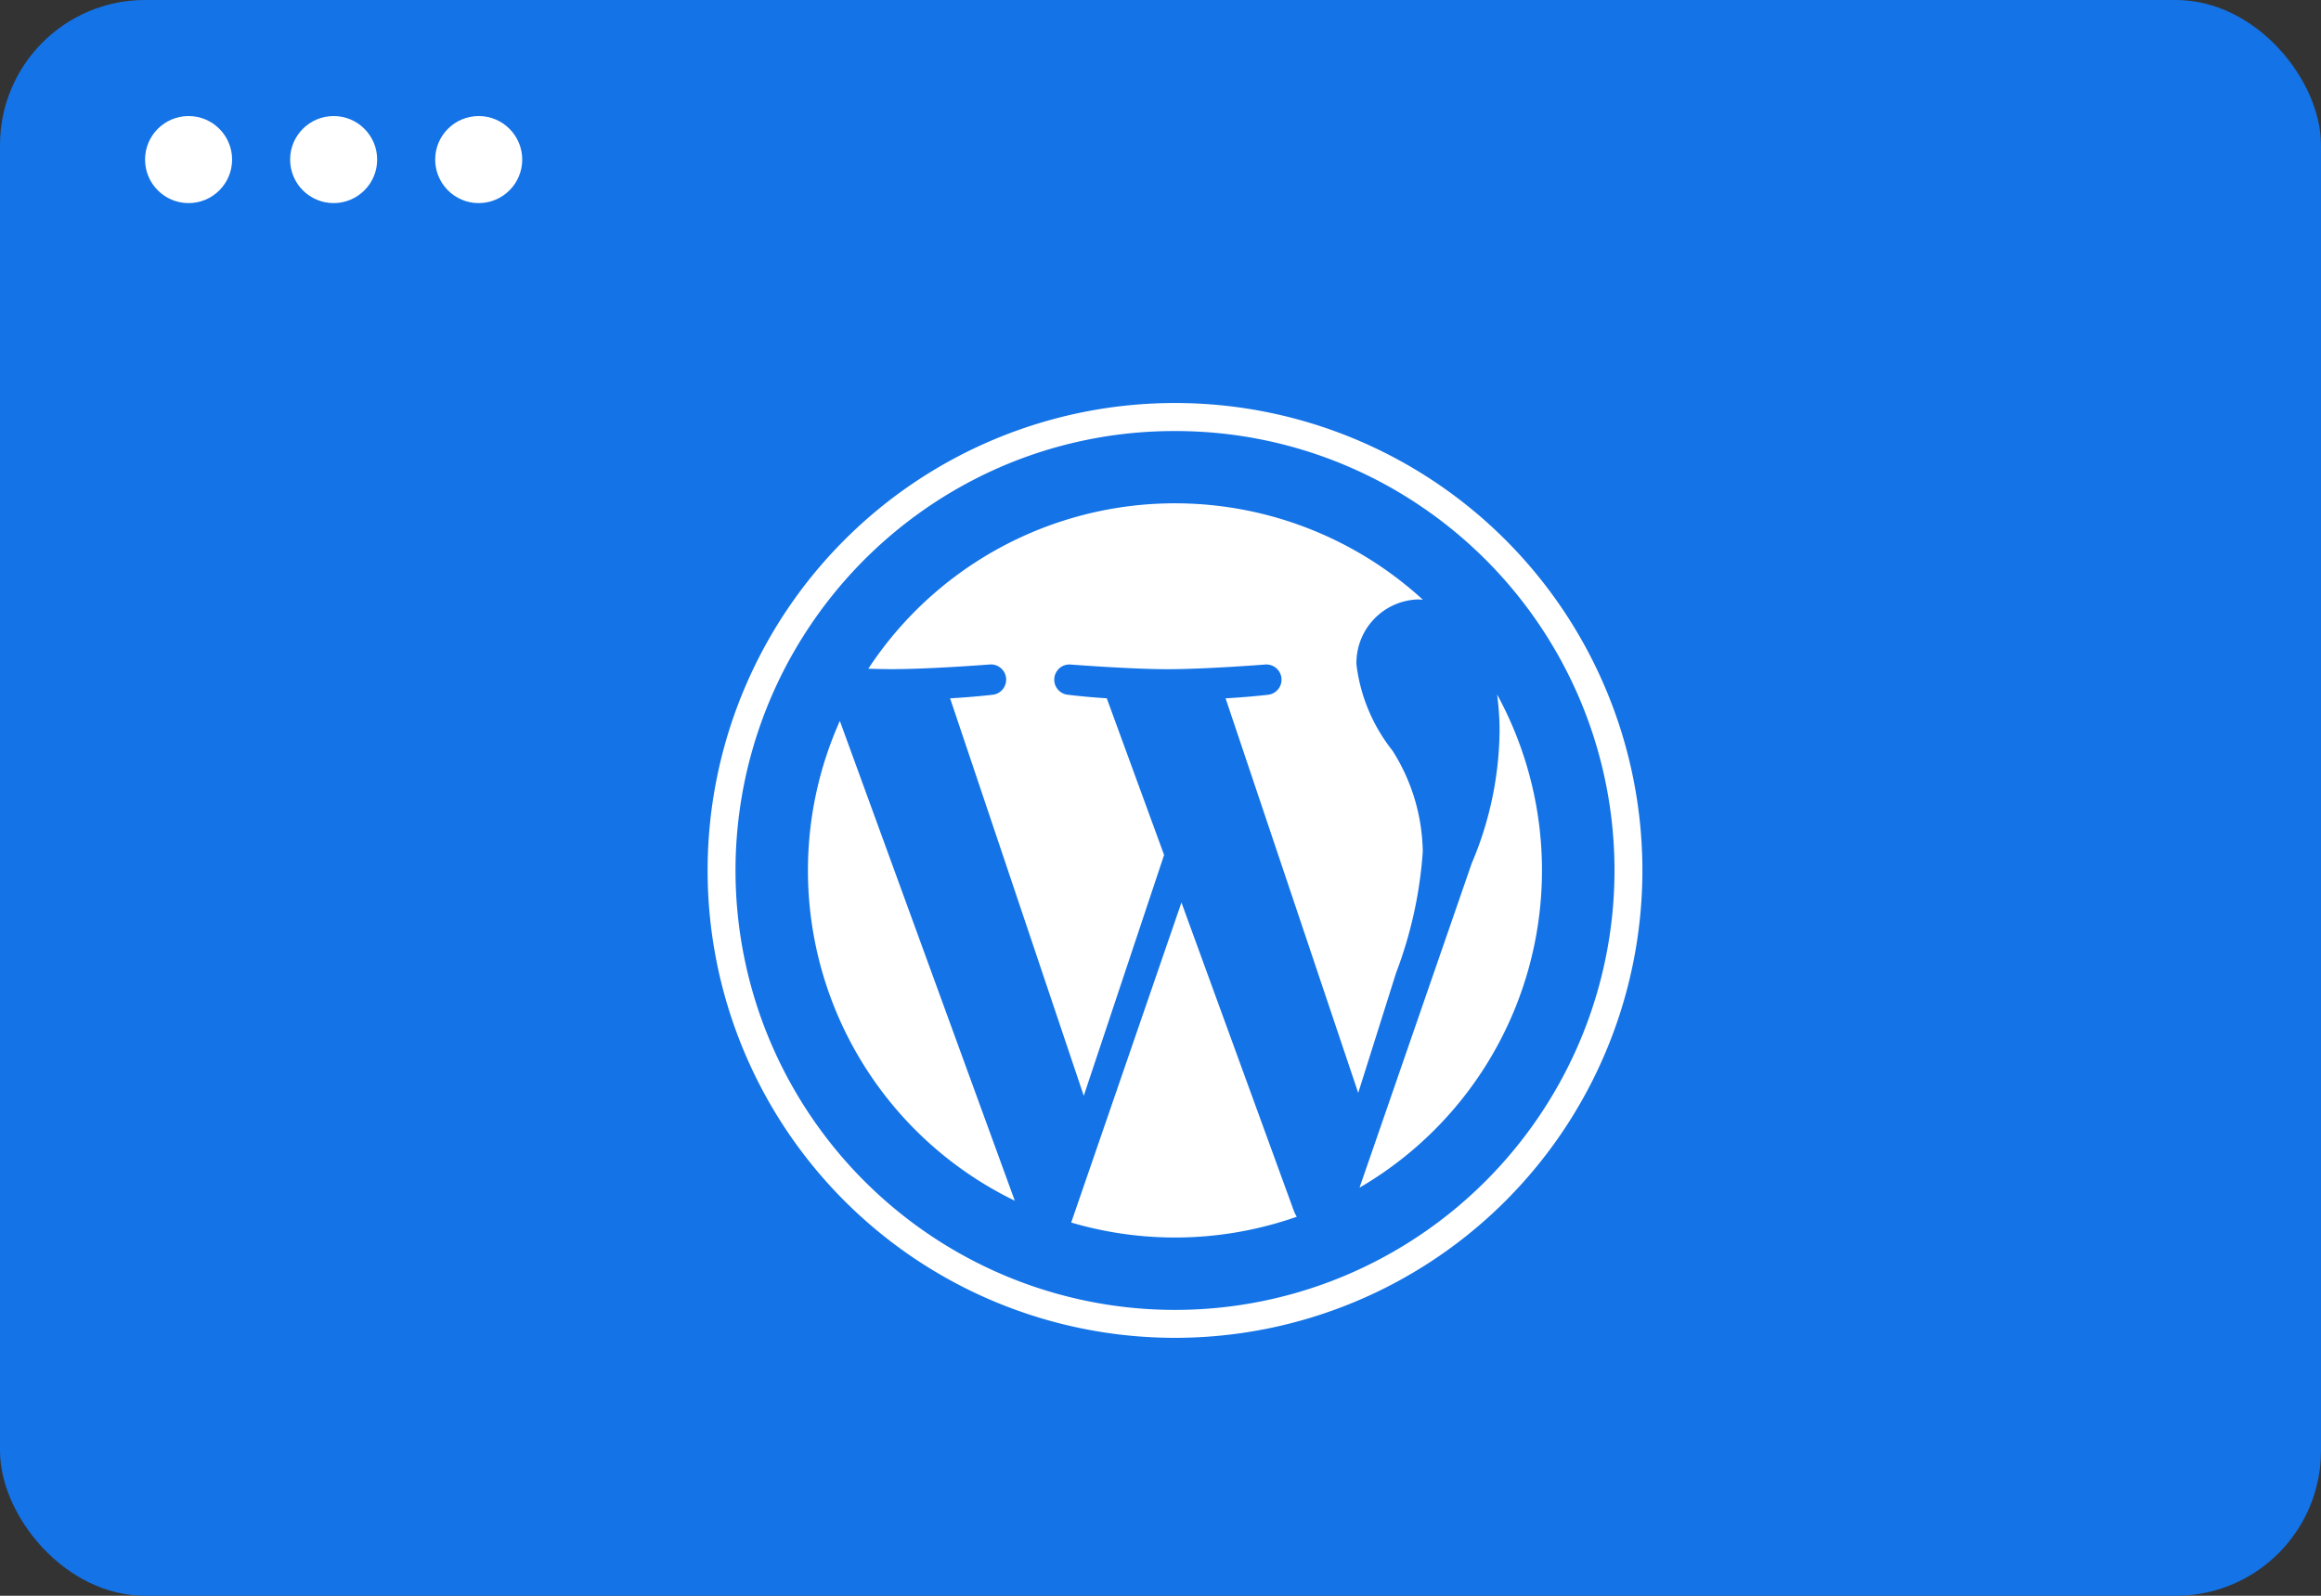 <svg xmlns="http://www.w3.org/2000/svg" width="80" height="55" viewBox="0 0 80 55"><rect x="0" y="0" width="80" height="55" fill="#333333" stroke="none"/><g transform="translate(-991 -1579)"><rect width="80" height="55" rx="5" transform="translate(991 1579)" fill="#1473e6"/><circle cx="1.5" cy="1.5" r="1.5" transform="translate(996 1583)" fill="#fff"/><circle cx="1.5" cy="1.5" r="1.5" transform="translate(1001 1583)" fill="#fff"/><circle cx="1.5" cy="1.5" r="1.5" transform="translate(1006 1583)" fill="#fff"/><g transform="translate(1015.39 1592.89)"><g transform="translate(0 0)"><path d="M16.11.967a15.068,15.068,0,0,1,8.466,2.586,15.19,15.19,0,0,1,5.488,6.663,15.122,15.122,0,0,1-1.4,14.36A15.189,15.189,0,0,1,22,30.063a15.122,15.122,0,0,1-14.36-1.4A15.19,15.19,0,0,1,2.156,22a15.122,15.122,0,0,1,1.4-14.36,15.19,15.19,0,0,1,6.663-5.488A15.047,15.047,0,0,1,16.11.967m0-.967a16.11,16.11,0,1,0,16.11,16.11A16.11,16.11,0,0,0,16.11,0Z" transform="translate(0 0)" fill="#fff"/><path d="M0,12.651A12.652,12.652,0,0,0,7.13,24.036L1.1,7.5A12.6,12.6,0,0,0,0,12.651Zm21.192-.638a6.663,6.663,0,0,0-1.043-3.489,5.923,5.923,0,0,1-1.243-2.967,2.191,2.191,0,0,1,2.125-2.245c.056,0,.109.007.164.01A12.648,12.648,0,0,0,2.081,5.7c.3.009.577.015.814.015,1.323,0,3.372-.161,3.372-.161A.523.523,0,0,1,6.348,6.6s-.686.08-1.448.12l4.607,13.7,2.769-8.3L10.3,6.719c-.682-.04-1.327-.12-1.327-.12a.523.523,0,0,1,.08-1.043s2.089.161,3.332.161c1.323,0,3.372-.161,3.372-.161A.523.523,0,0,1,15.843,6.6s-.686.08-1.448.12l4.572,13.6,1.305-4.136A14.584,14.584,0,0,0,21.192,12.013Zm-8.318,1.745-3.8,11.03a12.655,12.655,0,0,0,7.776-.2,1.151,1.151,0,0,1-.091-.174Zm10.88-7.176a9.7,9.7,0,0,1,.085,1.3,11.943,11.943,0,0,1-.962,4.531L19.012,23.586a12.653,12.653,0,0,0,4.741-17Z" transform="translate(3.458 3.458)" fill="#fff"/></g></g></g></svg>